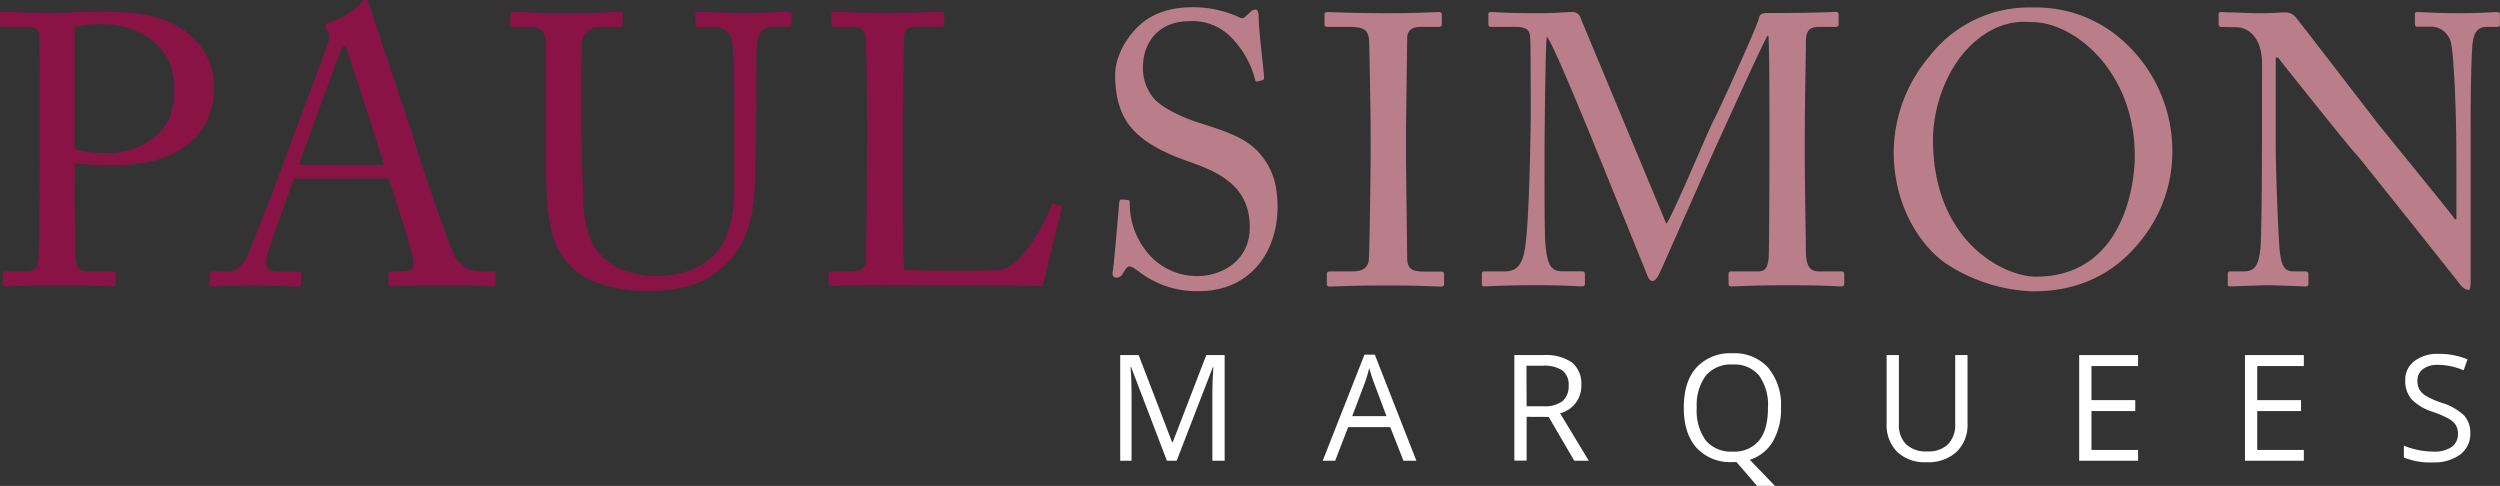 <?xml version="1.0" encoding="UTF-8"?> <svg xmlns="http://www.w3.org/2000/svg" id="Layer_1" data-name="Layer 1" viewBox="0 0 456.5 88.73"><rect x="0" y="0" width="456.5" height="88.73" fill="#333333" stroke="none"/> <defs> <style>.cls-1{fill:#891345;}.cls-2{fill:#b97e89;}.cls-3{fill:#fff;}</style> </defs> <title>Paul Simon logo - white copy</title> <path class="cls-1" d="M46.36,73.87c0,3.29.07,12.84.14,13.83.14,1.54.84,2.24,2.31,2.24h4.5c.49,0,.56.22.56.5v1.68c0,.35-.07.56-.63.56-1,0-3.16-.21-9.76-.21-6.18,0-8.92.21-9.69.21-.49,0-.56-.21-.56-.49V90.44c0-.36.07-.5.42-.5h3c2.38,0,2.88-.35,3.09-2.24C39.83,87,40,76,40,67.9V59.82c0-4.63-.07-12.28-.14-13-.14-1.4-.85-1.54-2.74-1.54h-4c-.35,0-.43-.14-.43-.56V43c0-.35.08-.49.43-.49.77,0,3.3.21,10,.21,1.26,0,5.4-.21,7.72-.21,7.93,0,11.65.78,15.66,3.51a12.48,12.48,0,0,1,5.33,10.18c0,8.85-6.67,14.33-17.83,14.33a66,66,0,0,1-7.65-.35Zm0-6.18a25.16,25.16,0,0,0,6.46.63,12.82,12.82,0,0,0,9.89-4.77c1.55-2,1.83-4.64,1.83-7.1,0-9.19-8.57-11.65-12.71-11.65a21.48,21.48,0,0,0-5.47.49Z" transform="translate(-32.73 -40.38)"></path> <path class="cls-1" d="M86.45,73c-.71,1.76-4.57,12.43-4.92,13.91-.07.49-.21,1.19-.21,1.54,0,1,.84,1.54,2.39,1.54H87c.49,0,.7.14.7.5v1.61c0,.49-.21.63-.56.63-1,0-3.86-.21-8-.21-5.12,0-6.67.21-7.65.21-.35,0-.49-.14-.49-.56V90.44a.5.5,0,0,1,.56-.5H74c2.11,0,3.09-1,4.07-3.23.49-1.12,5.62-14.11,7.65-19.86.5-1.41,6.18-16.5,6.81-18.4a2.85,2.85,0,0,0,.08-2.39,1.89,1.89,0,0,1-.5-.91c0-.21.14-.49.63-.63A14.16,14.16,0,0,0,98.59,41c.35-.35.56-.63.91-.63s.57.42.78,1.19c1.33,4.42,6.81,20.15,8.14,24.64,1.62,5.48,6.18,18.54,7.16,20.58a5.26,5.26,0,0,0,4.78,3.15h2.32c.42,0,.56.22.56.5v1.75c0,.35-.21.49-.71.49-1.26,0-2.73-.21-8.42-.21s-8.29.21-9.9.21c-.35,0-.56-.21-.56-.63V90.44c0-.43.21-.5.63-.5H106c2,0,2.59-.7,2.1-2.66-.56-2.53-3.44-11.52-4.42-14.33Zm16.43-2.52c-.64-2.11-6.32-19.66-6.68-20.72-.2-.49-.35-1-.56-1s-.56.49-.77,1.05c-.35.92-7,18.89-7.51,20.65Z" transform="translate(-32.73 -40.38)"></path> <path class="cls-1" d="M141.84,92.05a12.76,12.76,0,0,1-8.35-9.41c-.84-3.16-1.12-7.86-1.12-17.06V48.87c0-2.46-.5-3.58-2.67-3.58h-3.3c-.42,0-.49-.14-.49-.63V43.11c0-.42.07-.56.63-.56s4.14.21,9.62.21,8.84-.21,9.62-.21c.56,0,.63.14.63.42V44.8c0,.35-.07.49-.56.49h-3.52A3.18,3.18,0,0,0,139,48.17c-.07.63-.14,5.55-.14,9.13v4.63c0,3.72.29,12.64.35,14.88.08,3.24.64,6.53,2.25,8.92,2.6,3.79,7.09,5.06,11.17,5.06s8.07-1.34,10.53-3.87c2.74-2.94,3.65-7.16,3.65-12.35v-15c0-5.33-.14-9.41-.35-11.16a3.14,3.14,0,0,0-3.16-3.09h-3.09c-.42,0-.49-.21-.49-.56V43c0-.35.07-.49.49-.49.7,0,3.93.21,8.63.21s7.09-.21,7.73-.21.7.28.7.49v1.55c0,.42-.07.7-.42.7h-2.88c-2.6,0-2.81,2-3,2.81s-.14,10.67-.14,11.65-.14,13.27-.35,16c-.42,5.76-2,10.18-5.9,13.55-2.81,2.6-7.09,4.22-13.2,4.22A26.16,26.16,0,0,1,141.84,92.05Z" transform="translate(-32.73 -40.38)"></path> <path class="cls-1" d="M191.06,61c0-4.5-.14-11.94-.21-13.2-.14-1.83-.49-2.53-2.6-2.53H185c-.42,0-.49-.35-.49-.7V43c0-.35.07-.49.49-.49.77,0,3.3.21,9.13.21,6.81,0,9.76-.21,10.39-.21s.63.21.63.56v1.62c0,.35-.14.56-.7.56h-4.21c-2.18,0-2.46.7-2.46,2.74,0,.91-.21,11.51-.21,16.43v6c0,1.19,0,16.36.21,19.23,1.55.14,15.45.28,17.62,0,4.15-.63,8.36-9,9.34-11.79.14-.28.28-.42.56-.28l1.13.42c.21.14.21.21.14.63-.22.49-3,12.08-3.44,14-.92-.07-6.39-.14-12.64-.14s-13.13-.07-16.92-.07c-2.74,0-4.78.07-6.25.07s-2.25.14-2.74.14-.56-.14-.56-.49V90.44c0-.36.07-.5.49-.5h3.37c2.6,0,3-1,3-1.89,0-1.34.21-18.82.21-23.1Z" transform="translate(-32.73 -40.38)"></path> <path class="cls-2" d="M240.56,89.87c-.85-.63-1.27-.84-1.62-.84s-.7.49-1.12,1.2-.77.84-1.27.84-.77-.35-.63-1.13c.28-1.75,1-10.67,1.2-12.7.07-.43.21-.43.49-.43l1,.08c.28,0,.42.14.42.56a13.77,13.77,0,0,0,2.53,8.14,11.74,11.74,0,0,0,9.83,5.2c4.21,0,9.55-2.6,9.55-8.92,0-7.23-5.2-9.9-10.81-11.87-2.18-.77-7.24-2.52-10.26-5.68-2.31-2.32-3.51-5.62-3.51-10.25,0-3.51,2.18-7,4.36-9,2.52-2.39,6-3.37,9.83-3.37a20.23,20.23,0,0,1,8.28,1.75c.63.36,1,.29,1.33-.07l.92-.84a1.36,1.36,0,0,1,.91-.42c.35,0,.56.56.56,1.2,0,2.45.92,9.61,1,11.16,0,.35-.06.49-.35.56l-.84.21a.29.29,0,0,1-.42-.21,17,17,0,0,0-4.35-7.79,9.8,9.8,0,0,0-7.66-3c-6.24,0-8.49,4.63-8.49,8.21a8.51,8.51,0,0,0,2.18,6.11c2,2,6,3.58,8,4.21,4.84,1.55,8.78,2.74,11.3,5.83,1.83,2.18,3.09,4.92,3.09,9.55,0,8.28-5.05,15.38-14.32,15.38A17.25,17.25,0,0,1,240.56,89.87Z" transform="translate(-32.73 -40.38)"></path> <path class="cls-2" d="M283,63.05c0-1.68-.21-14.32-.28-15.37-.14-1.69-.84-2.39-3.51-2.39h-4.07c-.35,0-.56-.14-.56-.42V43c0-.28.21-.42.49-.42.84,0,4.42.21,10.95.21,6.25,0,8.5-.21,9.48-.21A.44.44,0,0,1,296,43V44.8c0,.35-.21.49-.56.49h-3.3c-1.4,0-2.46.56-2.46,2,0,.7-.21,16.22-.21,17.06v5.4c0,.71.21,16.92.21,17.7,0,2.17,1.06,2.52,3.3,2.52h2.88c.35,0,.56.14.56.5v1.82q0,.42-.63.42c-.84,0-3.65-.21-9.76-.21-6.67,0-9.69.21-10.46.21-.35,0-.56-.14-.56-.42V90.37c0-.29.21-.43.56-.43h3.93c1.41,0,2.88-.21,3.16-2,.14-1,.35-16.22.35-19.94Z" transform="translate(-32.73 -40.38)"></path> <path class="cls-2" d="M337,81.24c1-1.06,8-17.83,8.57-18.75s8.14-17.48,8.36-18.88c.13-.78.91-.85,1.61-.85,9.34,0,11.72-.21,12.5-.21.35,0,.42.21.42.49v1.62c0,.42-.07.63-.56.63h-3.09c-2.11,0-2.32,1.27-2.32,2.88,0,2-.21,12.08-.21,16.78v4.91c0,3.52.21,14.89.21,16.29,0,2.67.63,3.79,2.39,3.79H369c.42,0,.49.22.49.5v1.61c0,.42-.07.63-.63.63-.84,0-2.11-.21-9.83-.21-6.46,0-9.2.21-10.11.21-.49,0-.56-.21-.56-.63V90.44c0-.36.07-.5.56-.5h4.77c1.2,0,1.83-.42,2-2.52.07-.85.14-13.06.14-18.26V64.67c0-4.63,0-17.13-.21-17.76h-.14c-.7.91-10.67,23-11,23.73S336.18,89.38,335.9,90s-.84,1.69-1.4,1.69-.78-.56-1.06-1.26c-.21-.5-9.2-22.68-9.55-23.52-1.33-3.23-7.72-19-8.7-19.8-.28,1-.42,18.74-.42,19.58s-.07,15.66.14,18.12c.35,4,1,5.12,3.23,5.12h3.51c.42,0,.49.22.49.5v1.75c0,.28-.07.49-.63.49-.78,0-2.67-.21-8.5-.21s-8.42.21-9.06.21-.63-.07-.63-.63V90.37a.38.38,0,0,1,.43-.43h3.71c2.67,0,3.3-1.82,3.73-4.21.84-5,1.05-23,1.05-24.22,0-1,0-11.58-.07-13.62-.07-1.62,0-2.6-2.88-2.6H305c-.42,0-.49-.21-.49-.49V43c0-.21.07-.42.49-.42.7,0,2.6.21,8.56.21,3.3,0,5.13-.21,6-.21a1.59,1.59,0,0,1,1.83,1.2Z" transform="translate(-32.73 -40.38)"></path> <path class="cls-2" d="M388.84,89c-5-3-10.32-10.6-10.32-20.85a27.26,27.26,0,0,1,6.53-17.48,23,23,0,0,1,19-8.92,23.62,23.62,0,0,1,15.73,5.55,27,27,0,0,1,9.62,21,25.69,25.69,0,0,1-5.26,15.38c-4.29,5.68-10.54,9.9-20.22,9.9A30.8,30.8,0,0,1,388.84,89Zm33.7-20.15c0-15.37-11-24.43-18.75-24.43-1.05,0-5.82-.84-11.09,4.14-4.7,4.49-7,11.59-7,17.34,0,18.47,12.85,25,18.82,25C419.94,90.86,422.54,75.06,422.54,68.81Z" transform="translate(-32.73 -40.38)"></path> <path class="cls-2" d="M445.78,51.89c0-4.14-2.11-6.46-4.64-6.53l-2.87-.07c-.35,0-.42-.28-.42-.49V43c0-.28.07-.42.42-.42s.91.07,2,.07,2.6.14,5,.14,3.86-.14,4.7-.14a2.42,2.42,0,0,1,2,.92c.35.42,14,18.11,14.74,19.09S479.34,78.15,481,80.4h.27V72c0-6.25-.06-9.69-.2-13.2-.07-2.74-.43-9.62-.85-10.81a3.74,3.74,0,0,0-3.86-2.74h-2.25c-.28,0-.42-.14-.42-.49V43a.37.37,0,0,1,.42-.42c1,0,3.23.21,7.73.21,4.21,0,5.9-.21,6.81-.21.49,0,.56.21.56.49V44.8c0,.28-.14.49-.42.49h-1.9c-1.89,0-2.6,1.19-2.74,3.86-.28,4.71-.28,11.66-.28,16.22V91.63c0,1-.07,1.68-.35,1.68-.84,0-1.47-.84-1.68-1.12s-4.22-5.33-8.57-10.81c-4.91-6.11-10-12.57-10.46-13-.77-.7-13.69-16.92-14.11-17.48h-.42V66.49c0,6.53.56,18,.7,19.38.28,2.74.7,4.07,2.6,4.07h2.1c.49,0,.57.22.57.64v1.54c0,.42-.08.56-.57.56-.7,0-4.91-.21-6.81-.21-1.47,0-6.32.21-7,.21-.28,0-.35-.14-.35-.49V90.37a.38.38,0,0,1,.42-.43h2.39c2,0,2.81-.84,3.16-4.28.14-1.33.28-9.34.28-21.83Z" transform="translate(-32.73 -40.38)"></path> <path class="cls-3" d="M245.81,124.51l-6.54-17.1h-.11c.13,1.36.19,3,.19,4.83v12.27h-2.07V105.22h3.37l6.11,15.91h.11L253,105.22h3.35v19.29h-2.24V112.08c0-1.42.06-3,.18-4.64h-.1l-6.6,17.07Z" transform="translate(-32.73 -40.38)"></path> <path class="cls-3" d="M289,124.51l-2.41-6.13H278.9l-2.37,6.13h-2.27l7.62-19.37h1.89l7.59,19.37Zm-3.1-8.15-2.25-6c-.29-.75-.59-1.68-.9-2.78a24.5,24.5,0,0,1-.83,2.78l-2.27,6Z" transform="translate(-32.73 -40.38)"></path> <path class="cls-3" d="M311.49,116.49v8h-2.24V105.22h5.29a8.39,8.39,0,0,1,5.25,1.36,5,5,0,0,1,1.69,4.09,5.11,5.11,0,0,1-3.88,5.17l5.24,8.67h-2.65l-4.67-8Zm0-1.93h3.08a5.3,5.3,0,0,0,3.48-.94,3.51,3.51,0,0,0,1.11-2.83A3.25,3.25,0,0,0,318,108a6.13,6.13,0,0,0-3.62-.84h-2.92Z" transform="translate(-32.73 -40.38)"></path> <path class="cls-3" d="M357.94,114.84a11.71,11.71,0,0,1-1.49,6.16,7.45,7.45,0,0,1-4.21,3.33l4.59,4.77h-3.26l-3.76-4.35-.73,0a8.31,8.31,0,0,1-6.57-2.61q-2.33-2.61-2.32-7.36t2.32-7.3a8.4,8.4,0,0,1,6.6-2.59,8.22,8.22,0,0,1,6.49,2.64A10.6,10.6,0,0,1,357.94,114.84Zm-15.38,0a9.19,9.19,0,0,0,1.67,6,6,6,0,0,0,4.85,2,5.84,5.84,0,0,0,4.84-2c1.1-1.34,1.64-3.33,1.64-6a9.18,9.18,0,0,0-1.63-5.9,5.84,5.84,0,0,0-4.82-2,6,6,0,0,0-4.88,2A9.07,9.07,0,0,0,342.56,114.84Z" transform="translate(-32.73 -40.38)"></path> <path class="cls-3" d="M392,105.22v12.49a6.8,6.8,0,0,1-2,5.18,7.63,7.63,0,0,1-5.48,1.89,7.31,7.31,0,0,1-5.38-1.9,7,7,0,0,1-1.91-5.23V105.22h2.24v12.59a5,5,0,0,0,1.32,3.71,5.33,5.33,0,0,0,3.88,1.29,5.11,5.11,0,0,0,3.76-1.3,5,5,0,0,0,1.32-3.73V105.22Z" transform="translate(-32.73 -40.38)"></path> <path class="cls-3" d="M423.14,124.51H412.39V105.22h10.75v2h-8.51v6.22h8v2h-8v7.1h8.51Z" transform="translate(-32.73 -40.38)"></path> <path class="cls-3" d="M453.41,124.51H442.66V105.22h10.75v2H444.9v6.22h8v2h-8v7.1h8.51Z" transform="translate(-32.73 -40.38)"></path> <path class="cls-3" d="M483.81,119.38a4.73,4.73,0,0,1-1.85,4,8,8,0,0,1-5,1.43,12.53,12.53,0,0,1-5.28-.89v-2.16a14.35,14.35,0,0,0,5.36,1.08,5.54,5.54,0,0,0,3.37-.85,2.8,2.8,0,0,0,1.14-2.37,3,3,0,0,0-.4-1.64,3.72,3.72,0,0,0-1.35-1.18,19.37,19.37,0,0,0-2.87-1.23,9.14,9.14,0,0,1-3.84-2.28,5.05,5.05,0,0,1-1.16-3.45,4.26,4.26,0,0,1,1.68-3.54A6.88,6.88,0,0,1,478,105a13.11,13.11,0,0,1,5.29,1l-.7,2a12.09,12.09,0,0,0-4.64-1,4.51,4.51,0,0,0-2.79.77,2.54,2.54,0,0,0-1,2.12,3.19,3.19,0,0,0,.37,1.64,3.49,3.49,0,0,0,1.25,1.18,15.84,15.84,0,0,0,2.68,1.18,10.54,10.54,0,0,1,4.18,2.32A4.58,4.58,0,0,1,483.81,119.38Z" transform="translate(-32.73 -40.38)"></path> </svg> 
